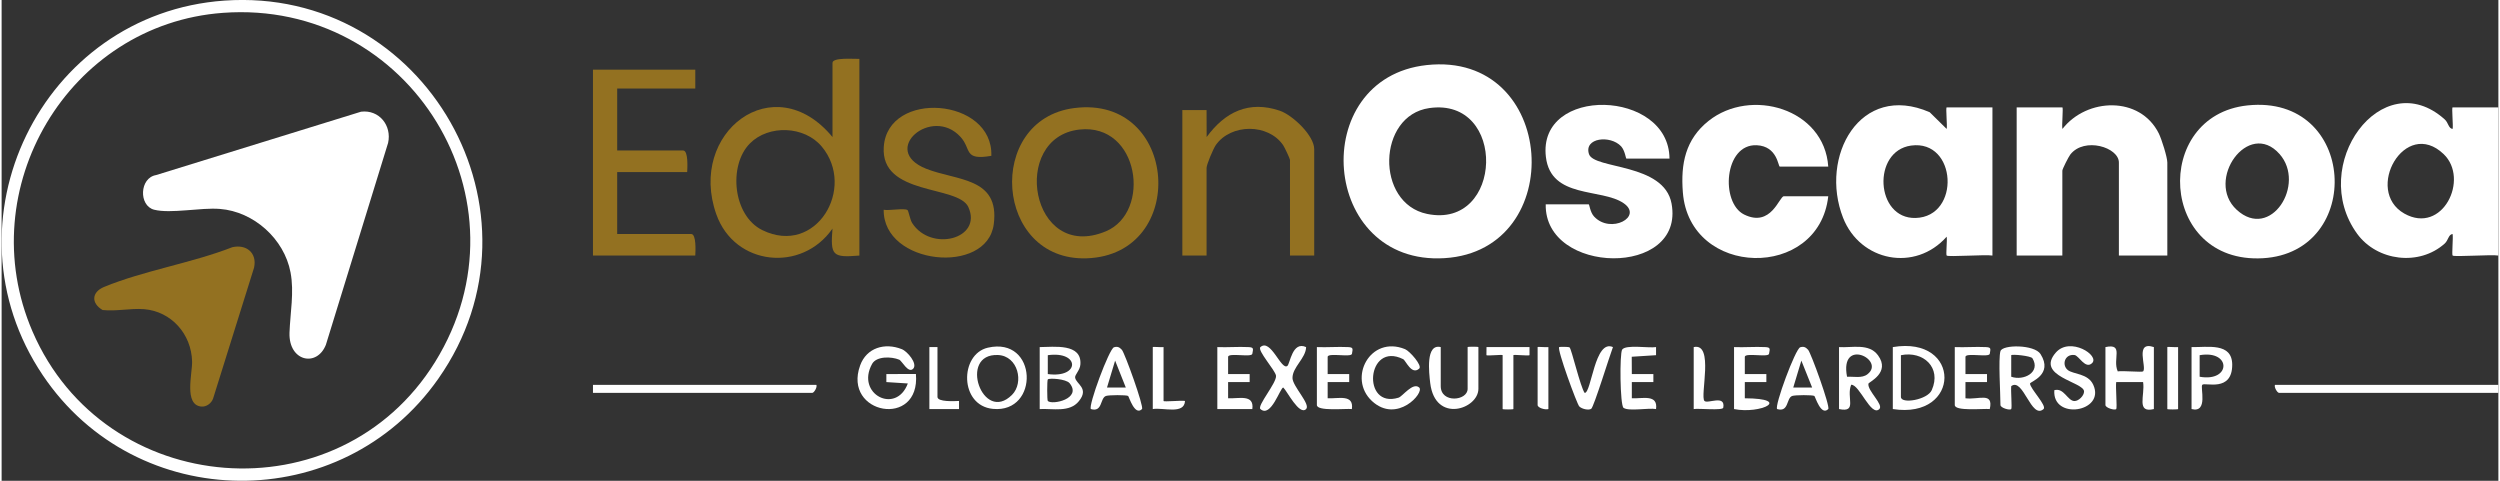 <?xml version="1.0" encoding="UTF-8"?>
<!DOCTYPE svg PUBLIC "-//W3C//DTD SVG 1.1//EN" "http://www.w3.org/Graphics/SVG/1.1/DTD/svg11.dtd">
<!-- Creator: CorelDRAW -->
<svg xmlns="http://www.w3.org/2000/svg" xml:space="preserve" width="234px" height="45px" version="1.1" style="shape-rendering:geometricPrecision; text-rendering:geometricPrecision; image-rendering:optimizeQuality; fill-rule:evenodd; clip-rule:evenodd"
viewBox="0 0 289.68 55.78"
 xmlns:xlink="http://www.w3.org/1999/xlink"
 xmlns:xodm="http://www.corel.com/coreldraw/odm/2003">
 <rect x="0" y="0" width="289.68" height="55.78" fill="#333333" stroke="none"/>
 <defs>
  <style type="text/css">
   <![CDATA[
    .fil1 {fill:#937121;fill-rule:nonzero}
    .fil0 {fill:white;fill-rule:nonzero}
   ]]>
  </style>
 </defs>
 <g id="Capa_x0020_1">
  <path class="fil0" d="M25.68 1.49c-17.93,1.31 -29.23,20.42 -22.1,36.96 8.38,19.43 35.52,21.58 46.71,3.55 11.56,-18.64 -2.9,-42.1 -24.61,-40.51zm0.16 -1.42c23.32,-1.64 38.35,24.62 24.82,43.88 -11.19,15.93 -35,15.75 -45.88,-0.41 -11.96,-17.76 -0.18,-41.97 21.06,-43.47z"/>
  <path class="fil0" d="M165.64 12.54c-6.04,0.86 -6.27,11.04 -0.25,12.28 8.86,1.83 9.31,-13.58 0.25,-12.28zm-0.3 -4.99c15.17,-1.65 16.51,21.5 2.09,22.4 -14.46,0.91 -16.01,-20.89 -2.09,-22.4z"/>
  <path class="fil0" d="M221.54 16.89c-4.55,0.63 -4.14,8.52 0.52,8.4 5.26,-0.14 4.81,-9.13 -0.52,-8.4zm4.13 12.76c-0.11,-0.11 0.08,-1.77 0,-2.19 -3.65,4.13 -10.03,2.88 -12.02,-2.19 -2.78,-7.09 1.96,-15.77 10.05,-12.25l1.97 1.94c0.09,-0.35 -0.13,-2.5 0,-2.5l5.31 0 0 17.19c-0.77,-0.14 -5.12,0.18 -5.31,0z"/>
  <path class="fil0" d="M283.33 17.88c-4.49,-4.29 -9.27,4.23 -4.56,6.9 4.43,2.49 7.58,-4.01 4.56,-6.9zm1.04 11.77c-0.11,-0.12 0.08,-2.05 0,-2.5 -0.49,0.05 -0.48,0.71 -0.92,1.11 -2.96,2.65 -7.83,2.04 -10.15,-1.13 -5.77,-7.92 2.86,-19.81 10.15,-13.28 0.44,0.39 0.43,1.05 0.92,1.11 0.09,-0.35 -0.13,-2.5 0,-2.5l5.31 0 0 17.19c-0.77,-0.14 -5.12,0.18 -5.31,0z"/>
  <path class="fil0" d="M251.27 29.65l-5.62 0 0 -10.79c0,-1.77 -4,-3 -5.63,-0.94 -0.21,0.27 -0.93,1.69 -0.93,1.88l0 9.85 -5.3 0 0 -17.19 5.3 0c0.13,0 -0.09,2.15 0.01,2.5 2.83,-3.63 9,-3.85 11.18,0.52 0.33,0.67 0.99,2.76 0.99,3.38l0 10.79z"/>
  <path class="fil0" d="M264.29 17.87c-3.61,-4.08 -8.68,3.06 -4.97,6.47 3.94,3.62 8.07,-2.97 4.97,-6.47zm-3.72 -5.64c12.71,-1.34 13.6,17.06 1.78,17.73 -12.06,0.68 -12.88,-16.55 -1.78,-17.73z"/>
  <path class="fil0" d="M211.93 19.33l-5.62 0c-0.2,0 -0.27,-2.37 -2.68,-2.48 -3.79,-0.17 -4.23,6.67 -1.46,8.04 3.14,1.55 4.08,-2.12 4.61,-2.12l5.15 0c-1.08,9.77 -16.11,9.49 -16.87,-0.46 -0.26,-3.31 0.3,-6.14 2.98,-8.28 4.9,-3.9 13.44,-1.43 13.89,5.3z"/>
  <path class="fil0" d="M193.51 18.4l-5 0c-0.07,0 -0.16,-0.92 -0.61,-1.42 -1.25,-1.34 -4.35,-1 -3.73,0.9 0.58,1.78 8.71,1.01 9.58,5.74 1.58,8.6 -14.76,8.3 -14.6,0.09l4.99 0c0.08,0 0.16,0.92 0.62,1.41 1.91,2.07 5.74,0.03 3.42,-1.55 -2.57,-1.76 -8.43,-0.48 -9.01,-5.36 -0.99,-8.31 14.29,-7.86 14.34,0.19z"/>
  <path class="fil1" d="M86.83 16.63c-2.53,2.53 -2.01,8.38 1.43,10.07 6.23,3.05 10.92,-4.88 6.89,-9.7 -2.01,-2.4 -6.15,-2.55 -8.32,-0.37zm12.69 -9.8l0 22.82c-3.14,0.26 -3.37,0 -3.12,-3.13 -3.55,5.13 -11.36,4.34 -13.48,-1.66 -3.36,-9.47 6.68,-17.19 13.48,-8.96l0 -8.6c0,-0.68 2.54,-0.44 3.12,-0.47z"/>
  <path class="fil1" d="M125.06 15.03c-8.1,0.89 -5.7,15.46 3.05,11.81 5.33,-2.22 3.9,-12.57 -3.05,-11.81zm-0.63 -2.49c12.16,-1.58 13.35,17.03 1.46,17.43 -10.71,0.36 -11.8,-16.09 -1.46,-17.43z"/>
  <path class="fil1" d="M80.48 8.08l0 2.19 -9.06 0 0 7.19 7.65 0c0.61,0 0.5,1.99 0.47,2.5l-8.12 0 0 7.19 8.59 0c0.6,0 0.5,1.99 0.47,2.5l-11.87 0 0 -21.57 11.87 0z"/>
  <path class="fil1" d="M152.29 29.65l-2.81 0 0 -11.1c0,-0.12 -0.63,-1.47 -0.79,-1.7 -1.73,-2.54 -6.05,-2.52 -7.81,-0.03 -0.31,0.45 -1.08,2.27 -1.08,2.67l0 10.16 -2.81 0 0 -16.88 2.81 0 0.01 3.13c2.12,-2.9 4.89,-4.28 8.5,-3.05 1.48,0.51 3.98,2.88 3.98,4.45l0 12.35z"/>
  <path class="fil1" d="M114.83 18.08c-3.27,0.56 -2.27,-0.77 -3.58,-2.2 -3.32,-3.64 -9.41,1.53 -4,3.69 3.53,1.42 8.58,0.96 7.86,6.45 -0.79,5.95 -12.85,4.74 -12.77,-1.68 0.63,0.12 2.38,-0.22 2.76,0.03 0.13,0.09 0.29,1.11 0.54,1.5 2.17,3.4 8.21,1.86 6.52,-1.85 -1.17,-2.57 -10.22,-1.27 -9.81,-6.99 0.46,-6.64 12.71,-5.69 12.48,1.05z"/>
  <path class="fil0" d="M289.68 44.65l0 0.93 -25.45 0c-0.2,0 -0.6,-0.67 -0.47,-0.93l25.92 0z"/>
  <path class="fil0" d="M94.53 44.65c0.13,0.26 -0.27,0.93 -0.47,0.93l-25.45 0 0 -0.93 25.92 0z"/>
  <path class="fil0" d="M105.77 42.77c-0.57,0.62 -1.31,-0.91 -1.63,-1.04 -0.89,-0.37 -2.64,-0.43 -3.15,0.5 -1.92,3.49 2.79,5.92 4.15,2.26l-2.49 -0.16 0 -0.93 3.43 -0.01c0.54,6.35 -8.54,4.7 -6.47,-1 0.74,-2.04 2.85,-2.67 4.83,-1.88 0.66,0.26 1.85,1.68 1.33,2.26z"/>
  <path class="fil0" d="M244.09 40.27c2.2,-0.47 0.78,1.4 1.43,2.82 0.51,-0.1 2.82,0.12 2.94,0 0.46,-0.46 -1.02,-3.58 1.25,-2.82l0 7.19c-2.09,0.51 -1.01,-1.61 -1.25,-3.13l-3.12 0c-0.09,0.53 0.13,2.99 0,3.13 -0.18,0.18 -1.25,-0.14 -1.25,-0.47l0 -6.72z"/>
  <path class="fil0" d="M235.62 41.57c-0.17,-0.28 -2.32,-0.5 -2.46,-0.36l0 2.5c1.45,0.51 3.45,-0.53 2.46,-2.14zm-3.71 -0.83c0.24,-0.78 3.94,-0.78 4.65,0.34 1.52,2.4 -1.23,3.21 -1.22,3.42 0.01,0.59 1.99,2.58 1.57,2.96 -1.43,1.26 -2.36,-3.71 -3.75,-2.66 -0.06,0.52 0.11,2.55 0,2.66 -0.18,0.18 -1.25,-0.14 -1.25,-0.47 0,-1.3 -0.26,-5.39 0,-6.25z"/>
  <path class="fil0" d="M214.11 43.71c0.75,-0.04 1.74,0.21 2.37,-0.29 2.15,-1.66 -3.26,-4.34 -2.37,0.29zm-0.93 -3.44c1.5,0.1 3.47,-0.48 4.52,0.95 1.49,2.03 -1.08,3.1 -1.11,3.3 -0.13,0.81 1.79,2.43 1.27,2.94 -0.97,0.94 -2.31,-2.88 -3.27,-2.82 -0.6,1.45 0.77,3.28 -1.41,2.82l0 -7.19z"/>
  <path class="fil0" d="M121.38 46.52c0.5,0.5 4,-0.25 2.53,-2.06 -0.41,-0.5 -2.35,-0.62 -2.53,-0.44 -0.09,0.09 -0.09,2.41 0,2.5zm0 -3.12c3.76,0.51 3.75,-2.71 0,-2.19l0 2.19zm-0.94 4.06l0 -7.19c1.65,-0.01 4.92,-0.47 4.72,2.03 -0.05,0.67 -0.66,1.18 -0.61,1.51 0.12,0.77 1.66,1.22 0.44,2.73 -1.07,1.35 -3.04,0.84 -4.55,0.92z"/>
  <path class="fil0" d="M117.23 45.81c1.41,-1.41 0.71,-4.52 -1.63,-4.62 -4.65,-0.2 -1.78,8.04 1.63,4.62zm-2.81 -5.47c5.8,-1.34 6.03,7.62 0.6,7.1 -3.91,-0.37 -3.88,-6.34 -0.6,-7.1z"/>
  <path class="fil0" d="M220.36 41.21l0 4.84c0,0.86 3.09,0.34 3.58,-0.79 1.16,-2.61 -0.98,-4.58 -3.58,-4.05zm-0.94 6.25l0 -7.19c8.03,-1.35 7.95,8.42 0,7.19z"/>
  <path class="fil0" d="M164.47 42.77c-0.89,0.79 -1.55,-0.94 -1.86,-1.1 -4.25,-2.12 -4.85,5.8 -0.54,4.47 0.47,-0.14 1.67,-1.84 2.4,-1.18 0.64,0.59 -2.57,4.25 -5.48,1.57 -2.85,-2.64 -0.21,-7.67 3.84,-6.02 0.54,0.22 2.03,1.91 1.64,2.26z"/>
  <path class="fil0" d="M166.97 40.27l0 4.53c0,2.02 3.12,1.72 3.12,0.31l0 -4.84c0,-0.06 1.25,-0.06 1.25,0l0 4.84c0,2.35 -5.01,4.07 -5.59,-0.66 -0.14,-1.22 -0.55,-4.61 1.22,-4.18z"/>
  <path class="fil0" d="M242.53 42.14c-0.78,0.73 -1.52,-0.89 -2.03,-0.95 -1.15,-0.14 -1.5,1.16 -0.78,1.74 0.62,0.51 2.35,0.37 2.96,1.72 1.44,3.16 -4.78,4.15 -4.52,0.62 1.12,-0.32 1.54,1.26 2.34,1.26 0.49,0 1.11,-0.62 1.11,-1.11 0,-1.12 -5.69,-1.75 -3.28,-4.51 1.65,-1.9 5.16,0.34 4.2,1.23z"/>
  <path class="fil0" d="M149.17 42.46c0.32,-0.24 0.57,-2.93 2.18,-2.19 -0.03,1.3 -1.6,2.33 -1.58,3.6 0.02,0.96 2.13,3.04 1.58,3.59 -0.79,0.79 -2.22,-2.11 -2.65,-2.5 -0.35,0 -1.43,3.58 -2.65,2.5 -0.42,-0.37 1.89,-3.03 1.81,-3.86 -0.07,-0.63 -2.22,-2.96 -1.81,-3.33 1.19,-1.05 2.4,2.72 3.12,2.19z"/>
  <path class="fil0" d="M130.43 44.96l-1.24 -3.12 -0.94 3.12 2.18 0zm1.88 2.5c-0.84,0.85 -1.51,-1.45 -1.61,-1.52 -0.21,-0.13 -2.24,-0.12 -2.57,0 -0.7,0.24 -0.38,1.93 -1.75,1.52 -0.34,-0.34 2.12,-7 2.68,-7.17 0.41,-0.12 0.63,-0.01 0.91,0.29 0.33,0.35 2.59,6.62 2.34,6.88z"/>
  <path class="fil0" d="M210.06 44.96l-1.25 -3.12 -0.94 3.12 2.19 0zm1.87 2.5c-0.84,0.85 -1.51,-1.45 -1.61,-1.52 -0.21,-0.13 -2.24,-0.12 -2.57,0 -0.7,0.24 -0.37,1.93 -1.75,1.52 -0.34,-0.34 2.12,-7 2.68,-7.17 0.41,-0.12 0.63,-0.01 0.91,0.29 0.33,0.35 2.6,6.62 2.34,6.88z"/>
  <path class="fil0" d="M141.05 40.27c1.19,0.05 2.41,-0.06 3.6,0 0.65,0.03 0.57,0.18 0.46,0.78 -0.08,0.45 -2.74,-0.15 -2.81,0.34l0 2.01 2.5 0 0 0.93 -2.5 0 0 1.88c1.24,0.06 3.05,-0.51 2.81,1.25l-4.06 0 0 -7.19z"/>
  <path class="fil0" d="M181.92 40.31c0.22,0.17 1.26,4.62 1.75,5.28 0.79,0.01 1.16,-6.28 3.28,-5.32 -0.36,0.92 -2.21,6.94 -2.52,7.16 -0.3,0.2 -1.09,0.03 -1.39,-0.28 -0.26,-0.26 -2.6,-6.63 -2.33,-6.88 0.04,-0.04 1.1,-0.05 1.21,0.04z"/>
  <path class="fil0" d="M226.61 40.27c1.19,0.05 2.4,-0.06 3.6,0 0.64,0.03 0.56,0.18 0.46,0.78 -0.08,0.45 -2.75,-0.15 -2.82,0.34l0 2.01 2.5 0 0 0.93 -2.5 0 0 1.88c1.51,0.2 3.28,-0.79 2.82,1.25 -0.71,-0.08 -4.06,0.29 -4.06,-0.47l0 -6.72z"/>
  <path class="fil0" d="M201 40.27c1.19,0.05 2.41,-0.06 3.6,0 0.65,0.03 0.57,0.18 0.46,0.78 -0.08,0.45 -2.74,-0.15 -2.81,0.34l0 2.01 2.5 0 0 0.93 -2.5 0 0 1.88c5.55,0.03 1.82,1.87 -1.25,1.25l0 -7.19z"/>
  <path class="fil0" d="M152.6 40.27c1.2,0.05 2.41,-0.06 3.61,0 0.64,0.03 0.56,0.18 0.46,0.78 -0.08,0.45 -2.75,-0.15 -2.82,0.34l0 2.01 2.5 0 0 0.93 -2.5 0 0 1.88c1.24,0.06 3.06,-0.51 2.81,1.25 -0.7,-0.08 -4.06,0.29 -4.06,-0.47l0 -6.72z"/>
  <path class="fil0" d="M191.95 40.27l0 0.94 -2.82 0.18 0.01 2.01 2.5 0 0 0.93 -2.5 0 0 1.88c1.23,0.06 3.05,-0.51 2.81,1.25 -0.87,-0.16 -3.16,0.29 -3.77,-0.14 -0.41,-0.28 -0.47,-6.3 -0.16,-6.76 0.43,-0.61 3.08,-0.15 3.93,-0.29z"/>
  <path class="fil0" d="M255.02 43.71c3.66,0.65 3.7,-3.14 0,-2.5l0 2.5zm-0.94 -3.44c1.86,0.04 4.7,-0.56 4.72,2.03 0.01,3.25 -3.15,2.03 -3.47,2.34 -0.28,0.27 0.73,3.32 -1.25,2.82l0 -7.19z"/>
  <path class="fil0" d="M177.27 40.27l0 0.94c-0.1,0.1 -1.87,-0.1 -1.87,0l0 6.25c0,0.06 -1.25,0.06 -1.25,0l0 -6.25c0,-0.1 -1.77,0.1 -1.88,0l0.01 -0.94 4.99 0z"/>
  <path class="fil0" d="M134.81 40.27l0 6.25c0,0.13 2.15,-0.09 2.49,0 -0.08,1.62 -2.57,0.73 -3.74,0.94l0 -7.19c0,-0.06 1.02,0.04 1.25,0z"/>
  <path class="fil0" d="M196.32 40.27c2.41,-0.55 0.7,5.71 1.25,6.25 0.36,0.37 2.46,-0.78 2.18,0.78 -0.06,0.36 -2.88,0.06 -3.43,0.16l0 -7.19z"/>
  <path class="fil0" d="M108.58 40.27l0 5.78c0,0.61 1.99,0.49 2.5,0.47l0 0.94 -3.44 0 0 -7.19 0.94 0z"/>
  <path class="fil0" d="M252.52 40.27l0 7.19c0,0.06 -1.25,0.06 -1.25,0l0 -7.19c0,-0.06 1.03,0.04 1.25,0z"/>
  <path class="fil0" d="M179.46 40.27l0 7.19c-0.37,0.12 -1.25,-0.14 -1.25,-0.47l0 -6.72c0,-0.06 1.02,0.04 1.25,0z"/>
  <path class="fil0" d="M41.7 12.96c2.1,-0.26 3.59,1.6 3.14,3.62l-7.22 23.43c-1.05,2.63 -4.32,1.92 -4.22,-1.39 0.08,-2.32 0.56,-4.71 0.12,-7.02 -0.73,-3.88 -4.27,-7.06 -8.2,-7.36 -2.21,-0.18 -5.7,0.58 -7.63,0.09 -1.8,-0.47 -1.7,-3.7 0.24,-4.02l23.77 -7.35z"/>
  <path class="fil1" d="M26.77 28.68c1.63,-0.37 2.89,0.67 2.52,2.37l-4.76 15.21c-0.2,0.54 -0.78,0.97 -1.37,0.91 -2.03,-0.2 -1.02,-3.83 -1.06,-5.24 -0.08,-3.16 -2.4,-5.8 -5.57,-6.06 -1.62,-0.12 -3.21,0.27 -4.81,0.1 -1.35,-0.78 -1.29,-2.08 0.17,-2.68 4.58,-1.89 10.2,-2.78 14.88,-4.61z"/>
 </g>
</svg>
